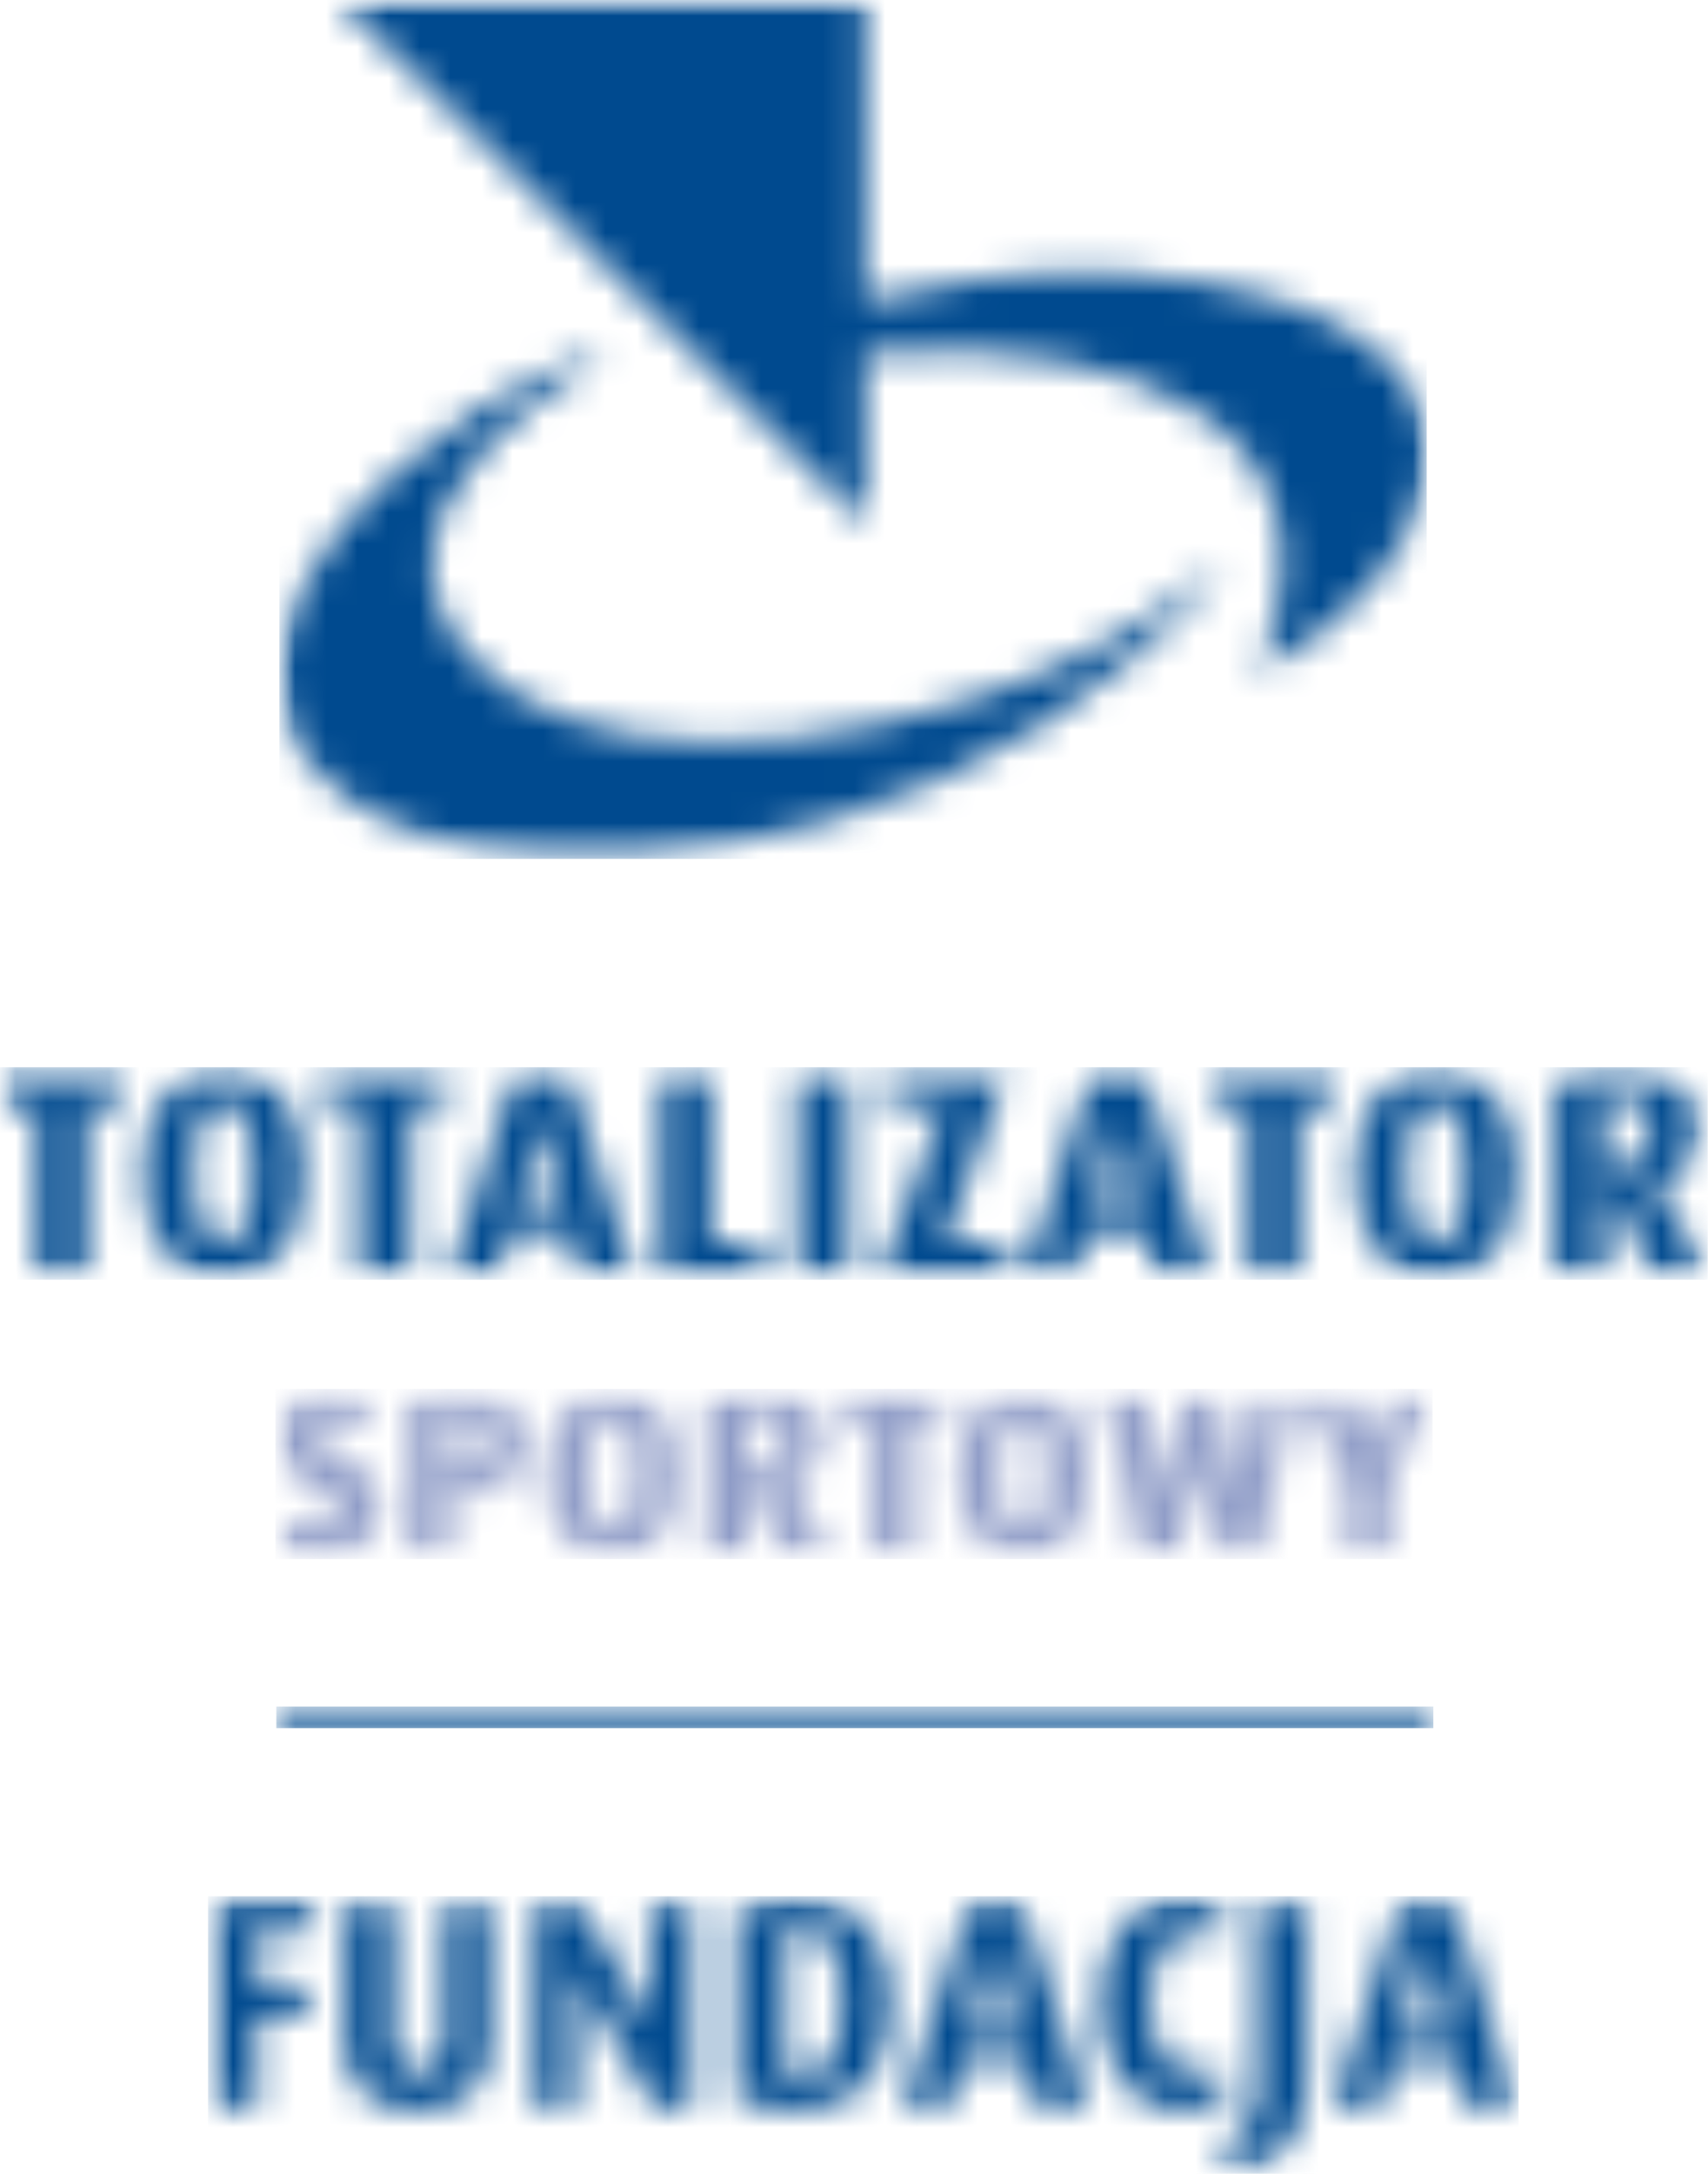 <?xml version="1.0" encoding="UTF-8"?>
<svg xmlns="http://www.w3.org/2000/svg" width="55" height="70" viewBox="0 0 55 70" fill="none">
  <g clip-path="url(#clip0_655_1121)">
    <mask id="mask0_655_1121" style="mask-type:luminance" maskUnits="userSpaceOnUse" x="0" y="34" width="55" height="8">
      <path d="M54.993 34.339H0V41.207H54.993V34.339Z" fill="white"></path>
    </mask>
    <g mask="url(#mask0_655_1121)">
      <mask id="mask1_655_1121" style="mask-type:luminance" maskUnits="userSpaceOnUse" x="0" y="34" width="55" height="8">
        <path d="M51.658 35.397V37.597C51.705 37.607 51.755 37.61 51.799 37.618C51.871 37.621 51.944 37.625 52.017 37.625C52.226 37.621 52.436 37.58 52.618 37.466C52.783 37.362 52.907 37.223 52.989 37.048C53.078 36.865 53.12 36.66 53.12 36.455C53.12 36.164 53.068 35.834 52.868 35.608C52.672 35.394 52.38 35.33 52.101 35.33C52.015 35.33 51.926 35.333 51.839 35.351C51.778 35.362 51.719 35.373 51.658 35.394M51.658 38.333V41.099H50.08V34.751L50.106 34.737C50.392 34.609 50.697 34.519 51.004 34.459C51.355 34.396 51.71 34.366 52.067 34.366C52.542 34.366 53.044 34.417 53.489 34.587C53.854 34.727 54.169 34.941 54.397 35.264C54.628 35.598 54.713 35.997 54.713 36.4C54.713 36.678 54.655 36.951 54.528 37.197C54.401 37.436 54.224 37.631 54.004 37.79C53.781 37.95 53.532 38.064 53.272 38.143C53.389 38.262 53.496 38.387 53.584 38.522C53.687 38.67 53.784 38.828 53.87 38.99L54.998 41.1H53.206L52.319 39.115C52.24 38.938 52.14 38.771 52.012 38.625C51.912 38.507 51.796 38.411 51.662 38.334M47.182 37.757C47.182 37.453 47.172 37.148 47.135 36.846C47.106 36.602 47.059 36.352 46.977 36.123C46.911 35.949 46.818 35.782 46.681 35.658C46.554 35.544 46.398 35.499 46.23 35.496C46.06 35.491 45.907 35.544 45.779 35.658C45.642 35.782 45.548 35.949 45.484 36.123C45.4 36.352 45.353 36.602 45.326 36.846C45.292 37.148 45.278 37.453 45.278 37.757C45.278 38.062 45.292 38.366 45.326 38.667C45.353 38.911 45.402 39.157 45.484 39.385C45.549 39.56 45.642 39.722 45.779 39.848C45.907 39.962 46.061 40.007 46.23 40.01C46.398 40.015 46.553 39.962 46.681 39.848C46.818 39.726 46.911 39.56 46.977 39.385C47.059 39.157 47.108 38.911 47.135 38.667C47.169 38.366 47.182 38.059 47.182 37.754M48.184 40.222C47.974 40.527 47.706 40.77 47.379 40.94C47.025 41.127 46.629 41.197 46.23 41.2C45.834 41.197 45.435 41.127 45.08 40.94C44.753 40.77 44.485 40.527 44.272 40.222C44.048 39.896 43.897 39.523 43.8 39.139C43.69 38.699 43.645 38.236 43.645 37.783C43.645 37.329 43.69 36.87 43.8 36.425C43.897 36.039 44.048 35.668 44.272 35.342C44.482 35.038 44.75 34.794 45.08 34.625C45.435 34.437 45.831 34.365 46.23 34.365C46.629 34.365 47.025 34.437 47.379 34.625C47.705 34.794 47.977 35.038 48.184 35.342C48.412 35.668 48.559 36.041 48.656 36.425C48.767 36.865 48.811 37.328 48.811 37.783C48.811 38.238 48.767 38.699 48.656 39.139C48.559 39.525 48.412 39.896 48.184 40.222ZM41.826 35.599V41.103H40.209V35.599H39.039V34.471H42.996V35.599H41.826ZM36.611 38.669L36.07 36.598C36.032 36.442 35.999 36.286 35.967 36.129C35.957 36.077 35.947 36.029 35.941 35.976C35.933 36.032 35.923 36.087 35.912 36.14C35.886 36.296 35.85 36.449 35.81 36.598L35.242 38.669H36.612H36.611ZM36.861 39.645H34.971L34.575 41.099H33.017L35.156 34.47H36.815L38.945 41.102H37.245L36.859 39.644L36.861 39.645ZM30.393 35.599H28.556V34.471H32.43L30.431 39.976H32.447V41.103H28.318L30.392 35.599H30.393ZM27.316 41.103H25.699V34.471H27.316V41.103ZM22.906 39.976H24.554V41.103H21.285V34.471H22.902L22.905 39.976H22.906ZM18.065 38.673L17.526 36.601C17.487 36.445 17.454 36.289 17.423 36.132C17.413 36.08 17.405 36.032 17.395 35.979C17.387 36.035 17.378 36.09 17.371 36.141C17.344 36.298 17.309 36.451 17.268 36.599L16.701 38.672H18.066L18.065 38.673ZM18.317 39.65H16.427L16.031 41.103H14.472L16.613 34.471H18.272L20.401 41.103H18.701L18.315 39.65H18.317ZM13.214 35.599V41.103H11.593V35.599H10.427V34.471H14.38V35.599H13.214ZM8.144 37.757C8.144 37.453 8.133 37.148 8.096 36.846C8.068 36.602 8.02 36.352 7.938 36.123C7.873 35.949 7.78 35.782 7.642 35.658C7.515 35.544 7.359 35.499 7.191 35.496C7.023 35.491 6.868 35.544 6.74 35.658C6.601 35.782 6.509 35.949 6.443 36.123C6.362 36.352 6.312 36.602 6.286 36.846C6.251 37.148 6.238 37.453 6.238 37.757C6.238 38.062 6.251 38.366 6.286 38.667C6.314 38.911 6.362 39.157 6.443 39.385C6.509 39.56 6.601 39.722 6.74 39.848C6.866 39.962 7.023 40.007 7.191 40.01C7.359 40.015 7.514 39.962 7.642 39.848C7.78 39.726 7.873 39.56 7.938 39.385C8.02 39.157 8.069 38.911 8.096 38.667C8.13 38.366 8.144 38.059 8.144 37.754M9.144 40.222C8.934 40.527 8.666 40.77 8.339 40.94C7.984 41.127 7.588 41.197 7.189 41.2C6.793 41.197 6.394 41.127 6.04 40.94C5.712 40.77 5.444 40.527 5.235 40.222C5.01 39.896 4.859 39.523 4.763 39.139C4.652 38.699 4.608 38.236 4.608 37.783C4.608 37.329 4.649 36.87 4.763 36.425C4.859 36.039 5.01 35.668 5.235 35.342C5.444 35.038 5.712 34.794 6.04 34.625C6.397 34.441 6.79 34.368 7.189 34.368C7.588 34.368 7.984 34.44 8.339 34.628C8.665 34.799 8.934 35.041 9.144 35.347C9.372 35.673 9.519 36.045 9.616 36.43C9.726 36.871 9.768 37.332 9.768 37.787C9.768 38.242 9.726 38.703 9.616 39.145C9.519 39.529 9.369 39.902 9.144 40.228M2.787 35.599V41.103H1.169V35.599H0V34.471H3.956V35.599H2.787Z" fill="white"></path>
      </mask>
      <g mask="url(#mask1_655_1121)">
        <path d="M0 34.366H54.991V41.207H0V34.366Z" fill="#004A8F"></path>
      </g>
    </g>
    <mask id="mask2_655_1121" style="mask-type:luminance" maskUnits="userSpaceOnUse" x="6" y="61" width="43" height="9">
      <path d="M48.9 61.06H6.699V70H48.9V61.06Z" fill="white"></path>
    </mask>
    <g mask="url(#mask2_655_1121)">
      <mask id="mask3_655_1121" style="mask-type:luminance" maskUnits="userSpaceOnUse" x="6" y="61" width="43" height="9">
        <path d="M10.071 62.225V61.166H6.699V67.851H8.261V64.955H9.851V63.925H8.261V62.224H10.071V62.225ZM15.772 61.168H14.316V65.898C14.316 66.442 13.951 66.763 13.497 66.763C13.043 66.763 12.668 66.444 12.668 65.898V61.168H11.109V65.882C11.109 67.166 12.072 67.971 13.442 67.971C14.812 67.971 15.775 67.166 15.775 65.882L15.77 61.168H15.772ZM22.27 67.852V61.168H20.953V64.548C20.953 64.829 20.974 65.083 20.991 65.305H20.971C20.816 64.976 20.798 64.937 20.622 64.635L18.593 61.168H17.223V67.852H18.534V64.17C18.534 63.955 18.523 63.781 18.495 63.383H18.516C18.602 63.587 18.746 63.88 18.863 64.084L21.079 67.854H22.269L22.27 67.852ZM28.677 64.509C28.677 62.333 27.596 61.06 25.711 61.06C24.989 61.06 24.286 61.184 23.735 61.438V67.582C24.286 67.836 24.987 67.96 25.711 67.96C27.6 67.96 28.677 66.687 28.677 64.511M27.107 64.482C27.107 66.113 26.674 66.873 25.785 66.873C25.593 66.873 25.389 66.845 25.276 66.797V62.177C25.394 62.129 25.592 62.1 25.785 62.1C26.673 62.1 27.107 62.85 27.107 64.481M35.02 67.855L32.873 61.168H31.242L29.084 67.852H30.578L30.984 66.367H32.987L33.383 67.852L35.02 67.855ZM32.757 65.465H31.237L31.836 63.288C31.922 62.976 31.97 62.645 32.001 62.423H32.022C32.061 62.645 32.108 62.947 32.195 63.288L32.759 65.465H32.757ZM39.5 67.564L39.135 66.543C38.933 66.667 38.674 66.757 38.355 66.757C37.419 66.757 37.044 65.603 37.044 64.494C37.044 63.386 37.382 62.2 38.366 62.2C38.703 62.2 38.954 62.287 39.164 62.416L39.502 61.453C39.126 61.193 38.656 61.058 38.057 61.058C36.217 61.058 35.436 62.758 35.436 64.508C35.436 66.257 36.216 67.957 38.057 67.957C38.656 67.957 39.128 67.812 39.502 67.558M42.087 61.168H40.529V67.145C40.529 68.069 40.201 68.699 39.528 68.904V70C41.242 69.854 42.09 68.678 42.09 67.008L42.087 61.166V61.168ZM48.885 67.852L46.736 61.168H45.108L42.951 67.852H44.444L44.851 66.367H46.853L47.249 67.852H48.887H48.885ZM46.622 65.462H45.102L45.701 63.285C45.787 62.973 45.835 62.642 45.866 62.42H45.887C45.926 62.642 45.973 62.944 46.06 63.285L46.624 65.462H46.622Z" fill="white"></path>
      </mask>
      <g mask="url(#mask3_655_1121)">
        <path d="M6.699 61.06H48.9V70H6.699V61.06Z" fill="#004A8F"></path>
      </g>
    </g>
    <mask id="mask4_655_1121" style="mask-type:luminance" maskUnits="userSpaceOnUse" x="8" y="44" width="39" height="7">
      <path d="M46.131 44.724H8.871V50.224H46.131V44.724Z" fill="white"></path>
    </mask>
    <g mask="url(#mask4_655_1121)">
      <mask id="mask5_655_1121" style="mask-type:luminance" maskUnits="userSpaceOnUse" x="8" y="44" width="39" height="7">
        <path d="M44.717 47.89V50.117H43.42V47.89L42.02 44.807H43.386L44.115 46.741L44.882 44.807H46.126L44.717 47.89ZM38.635 47.014C38.63 47.043 38.627 47.07 38.621 47.099C38.608 47.178 38.59 47.258 38.574 47.337L37.902 50.122H36.757L35.571 44.807H36.854L37.411 47.899C37.424 47.982 37.438 48.069 37.45 48.153C37.453 48.187 37.457 48.219 37.463 48.254C37.469 48.216 37.474 48.177 37.48 48.139C37.493 48.06 37.511 47.976 37.527 47.896L38.222 44.807H39.148L39.82 47.896C39.836 47.976 39.851 48.057 39.867 48.136C39.875 48.174 39.881 48.213 39.884 48.251C39.888 48.23 39.888 48.211 39.891 48.192C39.905 48.091 39.92 47.994 39.933 47.893L40.508 44.807H41.694L40.508 50.117H39.369L38.697 47.337C38.676 47.258 38.66 47.178 38.65 47.099C38.647 47.07 38.639 47.043 38.636 47.014M33.697 47.441C33.697 47.199 33.686 46.951 33.659 46.708C33.636 46.513 33.597 46.316 33.531 46.128C33.481 45.989 33.408 45.854 33.294 45.757C33.192 45.667 33.068 45.63 32.933 45.625C32.799 45.621 32.675 45.663 32.572 45.757C32.462 45.858 32.386 45.993 32.334 46.128C32.269 46.312 32.231 46.51 32.208 46.708C32.181 46.951 32.169 47.193 32.169 47.441C32.169 47.689 32.179 47.931 32.208 48.169C32.231 48.363 32.27 48.561 32.334 48.745C32.386 48.884 32.458 49.016 32.572 49.115C32.675 49.206 32.799 49.243 32.933 49.248C33.068 49.251 33.19 49.209 33.294 49.115C33.405 49.018 33.481 48.883 33.531 48.748C33.597 48.564 33.636 48.366 33.659 48.171C33.686 47.929 33.697 47.686 33.697 47.443M35.001 47.469C35.001 47.834 34.966 48.202 34.877 48.555C34.801 48.865 34.681 49.164 34.499 49.423C34.331 49.67 34.113 49.86 33.853 49.999C33.567 50.147 33.251 50.203 32.934 50.207C32.619 50.204 32.298 50.149 32.016 49.999C31.754 49.86 31.538 49.665 31.369 49.423C31.191 49.159 31.07 48.865 30.991 48.555C30.902 48.202 30.868 47.834 30.868 47.469C30.868 47.105 30.902 46.737 30.991 46.384C31.067 46.074 31.191 45.776 31.369 45.516C31.538 45.265 31.751 45.071 32.016 44.931C32.301 44.783 32.617 44.723 32.934 44.723C33.251 44.723 33.571 44.781 33.853 44.931C34.115 45.071 34.331 45.262 34.499 45.508C34.681 45.773 34.798 46.067 34.877 46.376C34.966 46.731 35.001 47.099 35.001 47.462M29.407 45.714V50.122H28.111V45.714H27.174V44.807H30.342V45.714H29.407ZM24.054 45.55V47.313C24.091 47.321 24.13 47.327 24.167 47.33C24.225 47.334 24.284 47.337 24.34 47.337C24.508 47.334 24.677 47.298 24.82 47.21C25.023 47.082 25.151 46.887 25.206 46.617C25.216 46.568 25.219 46.516 25.222 46.468C25.23 46.218 25.198 45.92 25.023 45.726C24.865 45.552 24.63 45.504 24.407 45.504C24.334 45.504 24.265 45.507 24.197 45.52C24.149 45.528 24.1 45.537 24.052 45.555M24.054 47.91V50.123H22.787V45.032L22.808 45.022C22.9 44.98 22.994 44.938 23.09 44.91C23.51 44.778 23.944 44.723 24.381 44.723C24.764 44.723 25.161 44.765 25.52 44.9C25.812 45.011 26.067 45.185 26.247 45.441C26.433 45.708 26.498 46.028 26.501 46.351C26.501 46.573 26.457 46.791 26.349 46.993C26.25 47.184 26.105 47.34 25.93 47.469C25.751 47.597 25.551 47.692 25.344 47.753C25.437 47.846 25.52 47.949 25.596 48.057C25.679 48.178 25.758 48.303 25.824 48.431L26.729 50.122H25.294L24.581 48.531C24.515 48.389 24.436 48.258 24.337 48.139C24.258 48.046 24.165 47.965 24.055 47.907M20.467 47.441C20.467 47.199 20.457 46.951 20.428 46.708C20.405 46.513 20.367 46.316 20.302 46.128C20.251 45.989 20.175 45.854 20.065 45.757C19.962 45.667 19.837 45.63 19.703 45.625C19.57 45.621 19.446 45.663 19.342 45.757C19.232 45.858 19.157 45.993 19.105 46.128C19.04 46.312 18.999 46.51 18.978 46.708C18.95 46.951 18.94 47.193 18.94 47.441C18.94 47.689 18.95 47.931 18.978 48.169C19.002 48.363 19.041 48.561 19.105 48.745C19.157 48.884 19.229 49.016 19.342 49.115C19.444 49.206 19.57 49.243 19.703 49.248C19.837 49.251 19.961 49.209 20.065 49.115C20.175 49.018 20.251 48.883 20.302 48.748C20.367 48.564 20.405 48.366 20.428 48.171C20.457 47.929 20.467 47.686 20.467 47.443M21.771 47.469C21.771 47.834 21.737 48.202 21.648 48.555C21.572 48.865 21.451 49.164 21.27 49.423C21.101 49.67 20.889 49.86 20.623 49.999C20.338 50.147 20.021 50.203 19.705 50.207C19.389 50.204 19.068 50.149 18.786 49.999C18.524 49.86 18.308 49.665 18.139 49.423C17.96 49.159 17.84 48.865 17.761 48.555C17.671 48.202 17.637 47.834 17.637 47.469C17.637 47.105 17.671 46.737 17.761 46.384C17.837 46.074 17.957 45.776 18.139 45.516C18.308 45.265 18.521 45.071 18.786 44.931C19.072 44.783 19.388 44.723 19.705 44.723C20.022 44.723 20.342 44.781 20.623 44.931C20.886 45.071 21.101 45.262 21.27 45.508C21.451 45.773 21.572 46.067 21.648 46.376C21.737 46.731 21.771 47.099 21.771 47.462M14.464 45.55V47.268C14.502 47.307 14.523 47.334 14.561 47.372C14.624 47.376 14.688 47.379 14.753 47.379C14.926 47.379 15.112 47.352 15.259 47.261C15.386 47.181 15.475 47.075 15.535 46.935C15.6 46.776 15.62 46.602 15.62 46.429C15.62 46.256 15.603 46.077 15.541 45.921C15.49 45.789 15.407 45.685 15.286 45.609C15.149 45.526 14.974 45.498 14.814 45.498C14.749 45.498 14.68 45.502 14.615 45.516C14.567 45.523 14.515 45.537 14.467 45.55M14.467 48.145V50.12H13.194V45.032L13.215 45.022C13.443 44.921 13.687 44.85 13.931 44.802C14.22 44.747 14.514 44.723 14.805 44.723C15.118 44.723 15.445 44.757 15.742 44.855C15.976 44.934 16.199 45.049 16.382 45.218C16.544 45.371 16.668 45.555 16.747 45.764C16.83 45.978 16.864 46.205 16.864 46.433C16.864 46.661 16.826 46.896 16.738 47.114C16.648 47.333 16.522 47.513 16.352 47.666C16.163 47.839 15.932 47.955 15.696 48.034C15.396 48.135 15.069 48.166 14.753 48.169C14.715 48.169 14.682 48.169 14.646 48.162C14.609 48.159 14.567 48.154 14.53 48.151C14.509 48.147 14.488 48.147 14.464 48.144M12.204 48.558C12.204 48.784 12.163 49.006 12.073 49.213C11.987 49.414 11.861 49.589 11.698 49.734C11.53 49.891 11.331 50.002 11.116 50.078C10.872 50.165 10.614 50.203 10.357 50.203C10.084 50.203 9.813 50.179 9.548 50.123C9.321 50.078 9.1 50.005 8.899 49.894L8.871 49.877L9.205 48.964L9.243 48.985C9.391 49.065 9.55 49.127 9.712 49.165C9.867 49.2 10.025 49.221 10.184 49.221C10.311 49.221 10.446 49.204 10.562 49.152C10.659 49.109 10.738 49.046 10.796 48.961C10.856 48.874 10.88 48.776 10.88 48.675C10.875 48.56 10.848 48.449 10.78 48.357C10.708 48.26 10.614 48.18 10.512 48.114C10.391 48.037 10.265 47.965 10.137 47.902C9.997 47.83 9.858 47.753 9.721 47.669C9.58 47.582 9.449 47.478 9.336 47.36C9.212 47.232 9.118 47.082 9.05 46.92C8.974 46.719 8.947 46.499 8.944 46.292C8.944 46.073 8.986 45.861 9.071 45.66C9.157 45.469 9.278 45.302 9.435 45.163C9.601 45.017 9.794 44.91 10 44.84C10.236 44.756 10.485 44.721 10.732 44.721C10.979 44.721 11.21 44.745 11.441 44.804C11.643 44.853 11.843 44.925 12.026 45.031L12.054 45.047L11.758 45.873L11.727 45.857C11.664 45.822 11.6 45.791 11.53 45.764C11.417 45.721 11.304 45.691 11.183 45.67C11.091 45.654 10.994 45.646 10.897 45.646C10.774 45.646 10.65 45.663 10.533 45.709C10.44 45.748 10.357 45.807 10.302 45.89C10.247 45.972 10.22 46.08 10.217 46.184C10.22 46.298 10.247 46.409 10.32 46.499C10.396 46.597 10.488 46.674 10.595 46.735C10.719 46.812 10.85 46.878 10.981 46.939C11.125 47.008 11.27 47.085 11.406 47.169C11.551 47.253 11.682 47.357 11.803 47.478C11.929 47.603 12.026 47.759 12.094 47.923C12.178 48.121 12.204 48.344 12.209 48.558H12.204Z" fill="white"></path>
      </mask>
      <g mask="url(#mask5_655_1121)">
        <path d="M8.871 44.724H46.131V50.203H8.871V44.724Z" fill="#8F9CC7"></path>
      </g>
    </g>
    <mask id="mask6_655_1121" style="mask-type:luminance" maskUnits="userSpaceOnUse" x="8" y="54" width="39" height="2">
      <path d="M46.155 54.952H8.898V55.645H46.155V54.952Z" fill="white"></path>
    </mask>
    <g mask="url(#mask6_655_1121)">
      <path d="M8.898 54.952H46.155V55.647H8.898V54.952Z" fill="#004A8F"></path>
    </g>
    <mask id="mask7_655_1121" style="mask-type:luminance" maskUnits="userSpaceOnUse" x="8" y="0" width="39" height="28">
      <path d="M46.053 0H8.938V27.692H46.053V0Z" fill="white"></path>
    </mask>
    <g mask="url(#mask7_655_1121)">
      <mask id="mask8_655_1121" style="mask-type:luminance" maskUnits="userSpaceOnUse" x="8" y="0" width="38" height="28">
        <path d="M26.812 26.405C18.431 28.96 10.542 27.485 9.2 23.112C8.048 19.355 12.001 15.374 15.362 13.216C16.635 12.361 18.055 11.737 19.157 11.418C19.272 11.384 19.37 11.498 19.257 11.596C18.696 12.046 15.813 13.512 14.344 16.245C13.9 17.227 13.722 18.307 14.124 19.431C15.772 24.005 23.293 25.157 31.398 22.493C34.529 21.463 37.23 19.955 39.274 18.231C39.342 18.172 39.373 18.235 39.332 18.286C36.18 22.207 31.556 24.96 26.812 26.404M27.865 0H10.924L27.865 16.875V11.352C36.935 10.717 43.582 13.958 40.561 21.521C40.527 21.611 40.585 21.605 40.624 21.587C46.043 18.8 49.166 12.226 41.054 9.637C37.992 8.658 34.297 8.634 31.365 9.012C30.185 9.173 29.014 9.409 27.865 9.706V0Z" fill="white"></path>
      </mask>
      <g mask="url(#mask8_655_1121)">
        <path d="M8.996 0H45.943V27.658H8.996V0Z" fill="#004A8F"></path>
      </g>
    </g>
  </g>
  <defs>
    <clipPath id="clip0_655_1121">
      <rect width="55" height="70" fill="white"></rect>
    </clipPath>
  </defs>
</svg>
